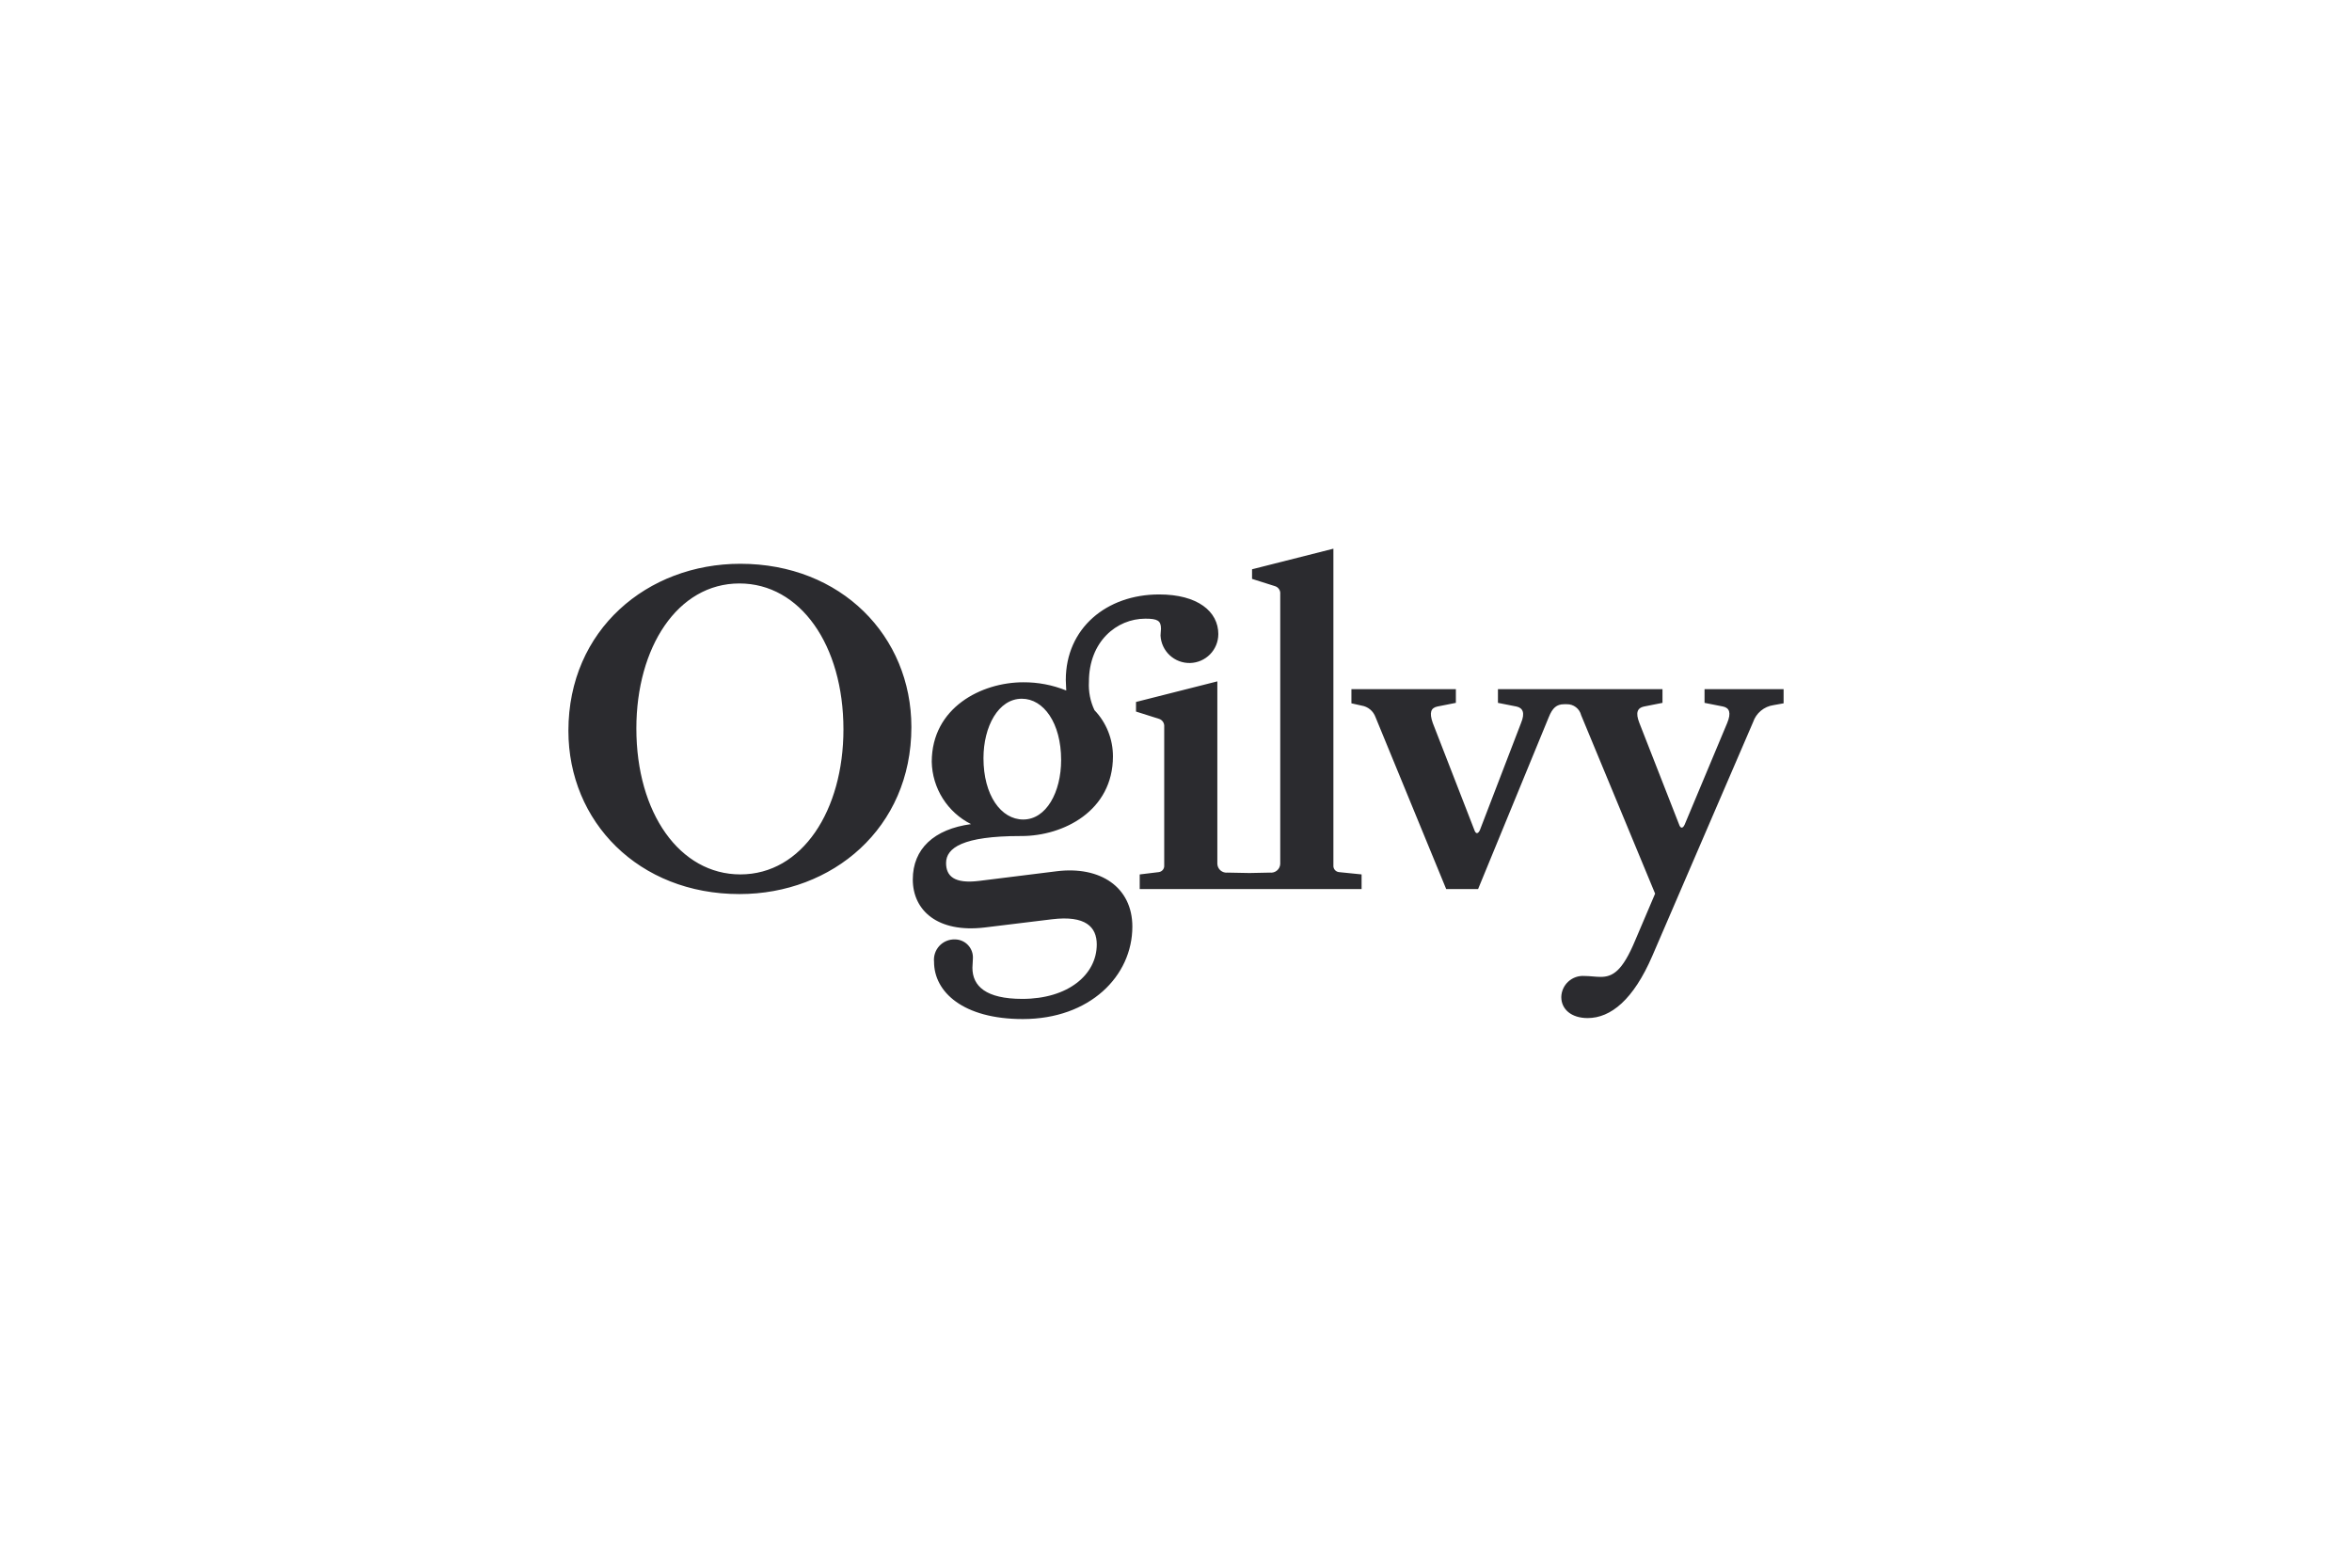 <svg width="180" height="120" viewBox="0 0 180 120" fill="none" xmlns="http://www.w3.org/2000/svg">
<g clip-path="url(#clip0_223_39)">
<path fill-rule="evenodd" clip-rule="evenodd" d="M64.549 55.832C64.549 62.031 61.4 66.932 56.659 66.932C52.025 66.932 48.701 62.24 48.701 55.761C48.701 49.562 51.848 44.661 56.589 44.661C61.223 44.661 64.549 49.354 64.549 55.832ZM69.749 55.658C69.749 48.689 64.371 43.155 56.659 43.155C49.549 43.155 43.5 48.198 43.5 55.935C43.5 62.904 48.877 68.437 56.589 68.437C63.699 68.437 69.749 63.398 69.749 55.658ZM81.209 58.177C81.209 60.629 80.077 62.73 78.308 62.73C76.61 62.73 75.266 60.874 75.266 58.037C75.266 55.621 76.398 53.485 78.202 53.485C79.865 53.485 81.209 55.34 81.209 58.177ZM93.24 48.548C93.24 46.797 91.648 45.502 88.711 45.502C84.679 45.502 81.566 48.094 81.566 52.051C81.566 52.366 81.601 52.611 81.601 52.856C80.556 52.432 79.438 52.218 78.311 52.226C75.128 52.226 71.307 54.152 71.307 58.32C71.328 59.312 71.62 60.28 72.149 61.119C72.679 61.958 73.427 62.637 74.314 63.083C71.483 63.467 69.857 64.974 69.857 67.32C69.857 69.701 71.767 71.417 75.34 70.997L80.504 70.367C83.087 70.052 83.936 70.962 83.936 72.293C83.936 74.605 81.743 76.461 78.241 76.461C75.446 76.461 74.42 75.48 74.42 74.079C74.42 73.869 74.456 73.589 74.456 73.379C74.468 73.19 74.442 73.001 74.378 72.823C74.314 72.645 74.215 72.482 74.085 72.344C73.956 72.206 73.799 72.096 73.626 72.021C73.452 71.946 73.265 71.908 73.076 71.908C72.854 71.901 72.634 71.942 72.429 72.028C72.225 72.113 72.041 72.242 71.89 72.404C71.739 72.567 71.625 72.76 71.555 72.97C71.485 73.18 71.46 73.403 71.483 73.624C71.483 75.935 73.712 78.004 78.276 78.004C83.405 78.004 86.66 74.711 86.66 70.93C86.66 67.918 84.219 66.272 80.858 66.692L74.95 67.427C73.005 67.672 72.404 67.042 72.404 66.061C72.404 64.905 73.678 63.995 78.099 63.995H78.17C81.389 63.995 85.174 62.069 85.174 57.901C85.178 56.582 84.672 55.313 83.76 54.36C83.44 53.683 83.294 52.937 83.336 52.189C83.336 49.108 85.457 47.357 87.651 47.357C88.571 47.357 88.851 47.497 88.851 48.127C88.851 48.302 88.816 48.442 88.816 48.652C88.846 49.227 89.099 49.769 89.521 50.16C89.944 50.552 90.502 50.763 91.078 50.75C91.654 50.736 92.202 50.498 92.605 50.087C93.009 49.676 93.236 49.123 93.238 48.547M104.204 66.932L102.47 66.757C102.345 66.743 102.23 66.68 102.15 66.582C102.071 66.484 102.034 66.358 102.046 66.232V42L95.82 43.576V44.311L97.589 44.872C97.712 44.912 97.817 44.993 97.888 45.101C97.959 45.209 97.991 45.339 97.978 45.467V66.128C97.974 66.225 97.95 66.319 97.908 66.405C97.866 66.492 97.807 66.569 97.733 66.631C97.66 66.694 97.575 66.74 97.483 66.769C97.391 66.796 97.294 66.805 97.198 66.794L95.62 66.826L93.944 66.794C93.849 66.805 93.752 66.796 93.66 66.769C93.568 66.74 93.482 66.694 93.409 66.631C93.336 66.569 93.276 66.492 93.234 66.405C93.192 66.319 93.168 66.225 93.164 66.128V52.156L86.94 53.732V54.467L88.708 55.027C88.831 55.068 88.937 55.148 89.007 55.257C89.078 55.365 89.11 55.494 89.098 55.623V66.233C89.11 66.359 89.073 66.485 88.993 66.583C88.914 66.681 88.799 66.744 88.673 66.758L87.223 66.934V68.054H104.203V66.934L104.204 66.932ZM136.5 53.836V52.751H130.45V53.801L131.865 54.081C132.361 54.186 132.502 54.572 132.184 55.341L128.93 63.116C128.788 63.431 128.611 63.431 128.504 63.116L125.463 55.341C125.144 54.536 125.321 54.186 125.816 54.081L127.231 53.801V52.751H114.639V53.801L116.054 54.081C116.549 54.186 116.726 54.572 116.407 55.341L113.259 63.536C113.117 63.851 112.941 63.851 112.835 63.536L109.651 55.341C109.368 54.536 109.509 54.186 110.005 54.081L111.419 53.801V52.751H103.425V53.836L104.205 54.011C104.444 54.049 104.668 54.15 104.855 54.304C105.041 54.458 105.183 54.66 105.266 54.887L110.678 68.054H113.119L118.532 54.887C118.814 54.186 119.132 53.906 119.699 53.906H119.911C120.162 53.9 120.407 53.98 120.606 54.133C120.806 54.286 120.947 54.502 121.007 54.746L126.667 68.404L125.146 71.975C124.156 74.357 123.413 74.777 122.493 74.777C122.104 74.777 121.679 74.707 121.255 74.707C121.031 74.691 120.807 74.721 120.596 74.794C120.385 74.868 120.191 74.983 120.025 75.134C119.86 75.284 119.727 75.467 119.634 75.671C119.541 75.874 119.491 76.095 119.486 76.318C119.486 77.264 120.266 77.929 121.502 77.929C123.271 77.929 125.005 76.528 126.455 73.166L134.167 55.271C134.281 54.933 134.487 54.633 134.762 54.404C135.037 54.176 135.369 54.027 135.723 53.976L136.5 53.836Z" fill="#2B2B2F"/>
</g>
<defs>
<clipPath id="clip0_223_39">
<rect width="93" height="36" fill="white" transform="translate(43.5 42)"/>
</clipPath>
</defs>
</svg>
